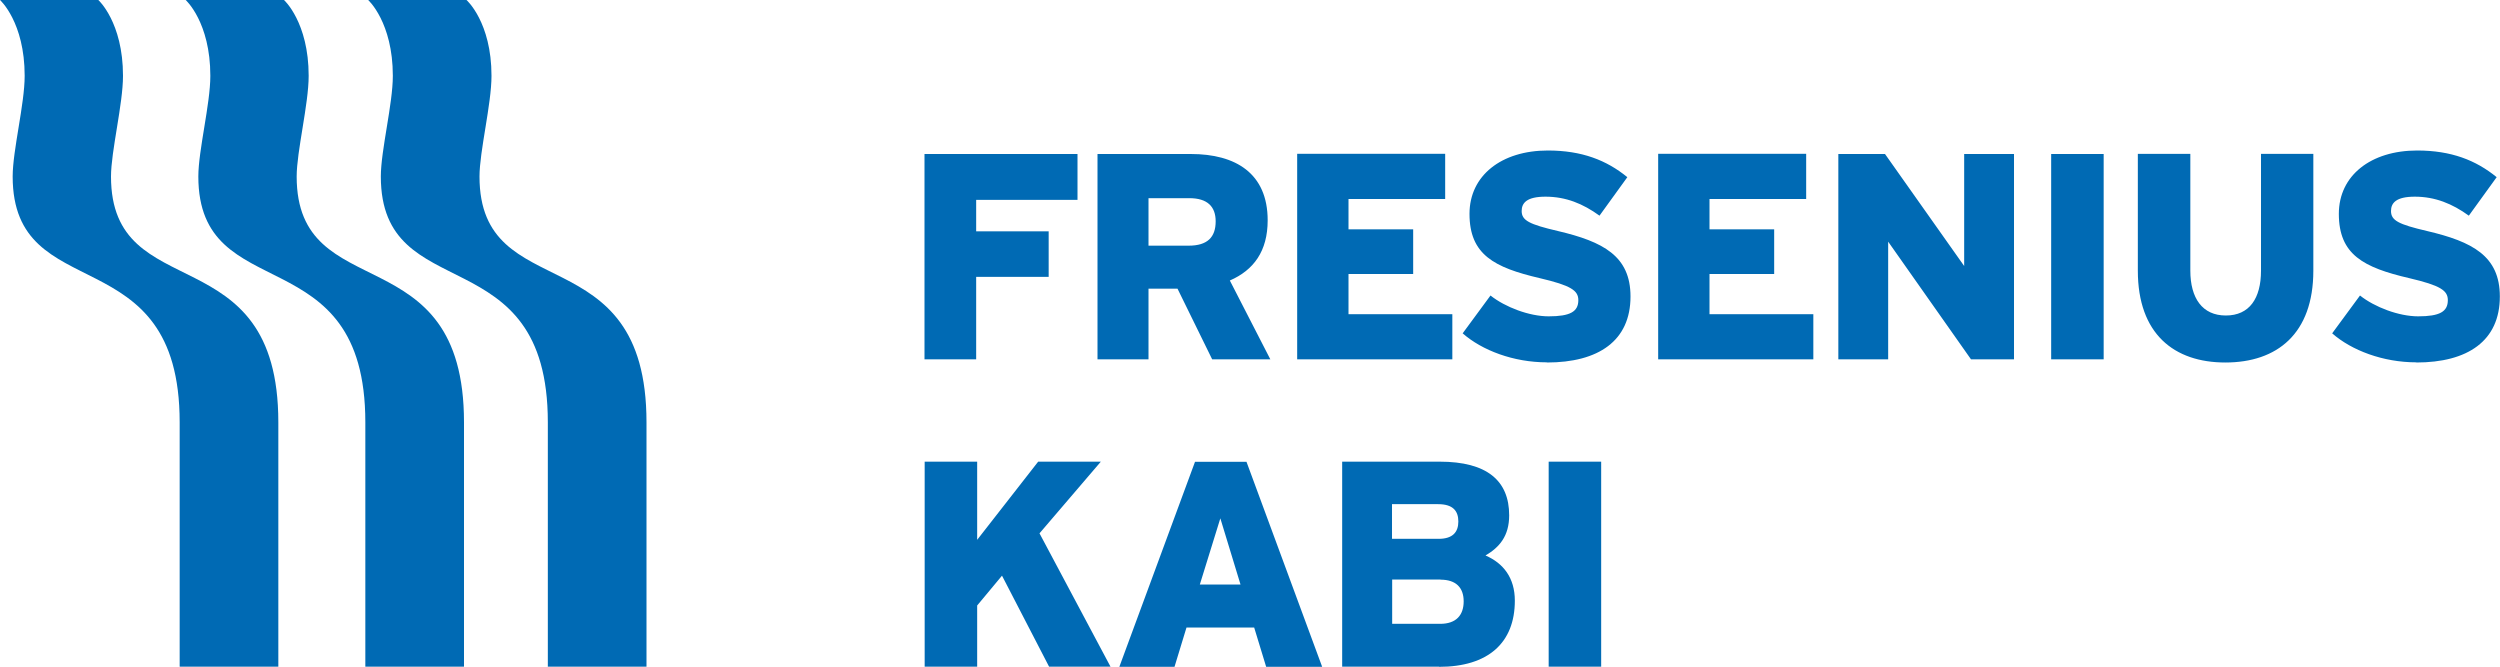 <?xml version="1.0" encoding="UTF-8"?>
<svg xmlns="http://www.w3.org/2000/svg" id="Ebene_1" viewBox="0 0 150 40.01">
  <defs>
    <style>.cls-1{fill:#006ab4;stroke-width:0px;}</style>
  </defs>
  <path class="cls-1" d="m27.84,40v-14.66c0-11.34-10.04-6.84-10.04-14.75,0-1.51.72-4.35.72-6.04,0-3.22-1.48-4.55-1.48-4.55h-5.9s1.48,1.32,1.48,4.55c0,1.69-.72,4.47-.72,6.04,0,7.95,10.02,3.51,10.02,14.75v14.66h5.92Z"></path>
  <path class="cls-1" d="m16.7,40v-14.66c0-11.34-10.04-6.84-10.04-14.75,0-1.51.72-4.35.72-6.04,0-3.22-1.48-4.55-1.48-4.55H0s1.48,1.32,1.48,4.55c0,1.69-.72,4.47-.72,6.04,0,7.95,10.02,3.51,10.02,14.75v14.66h5.92Z"></path>
  <path class="cls-1" d="m38.79,40h-5.92v-14.66c0-11.24-10.02-6.8-10.02-14.75,0-1.57.72-4.35.72-6.04,0-3.22-1.48-4.55-1.48-4.55h5.9s1.5,1.32,1.5,4.55c0,1.69-.72,4.53-.72,6.04,0,7.91,10.02,3.4,10.02,14.75v14.66h0Z"></path>
  <path class="cls-1" d="m62.95,40.01l-2.83-5.47-1.49,1.79v3.67h-3.15v-12.3h3.15v4.69l3.66-4.69h3.76l-3.68,4.3,4.26,8h-3.68Zm13.02,0h3.36l-4.54-12.3h-3.09l-4.54,12.3h3.31l.72-2.36h4.06l.72,2.36h0Zm-3.98-4.94l1.23-3.97,1.21,3.97h-2.44Zm14.35,4.94c2.95,0,4.55-1.44,4.55-3.97,0-1.37-.69-2.25-1.76-2.71.83-.49,1.42-1.16,1.42-2.41,0-2.08-1.33-3.22-4.17-3.22h-5.85v12.3h5.81Zm-.05-9.76c.9,0,1.21.42,1.21,1.04s-.32,1.04-1.18,1.04h-2.8v-2.08h2.77Zm.14,4.53c.93,0,1.39.48,1.39,1.3s-.44,1.35-1.41,1.35h-2.88v-2.66h2.9Zm6.49,5.22h3.15v-12.3h-3.15v12.3h0Z"></path>
  <path class="cls-1" d="m58.57,11.98v1.9h4.35v2.73h-4.35v4.95h-3.1v-12.32h9.18v2.75h-6.09,0Zm14.17,9.58h3.48l-2.43-4.73c1.43-.62,2.27-1.76,2.27-3.61,0-2.82-1.92-3.98-4.61-3.98h-5.6v12.32h3.06v-4.24h1.74l2.08,4.24h.01Zm-1.38-9.67c1.09,0,1.58.51,1.58,1.39,0,.95-.49,1.46-1.62,1.46h-2.41v-2.85h2.45Zm6.47,9.67h9.31v-2.71h-6.23v-2.41h3.88v-2.68h-3.88v-1.82h5.8v-2.71h-8.88v12.32h0Zm14.98.19c3.1,0,5.02-1.3,5.02-3.96,0-2.43-1.64-3.29-4.36-3.93-1.71-.4-2.17-.63-2.17-1.2,0-.48.3-.86,1.43-.86,1.22,0,2.25.42,3.24,1.14l1.67-2.31c-1.25-1.02-2.73-1.6-4.77-1.6-2.78,0-4.7,1.5-4.7,3.8,0,2.45,1.48,3.22,4.22,3.86,1.87.44,2.31.74,2.31,1.32,0,.69-.49.97-1.78.97-1.16,0-2.61-.55-3.49-1.25l-1.67,2.27c1.16,1.02,3.05,1.74,5.05,1.74h0Zm6.68-.19h9.31v-2.71h-6.23v-2.41h3.88v-2.68h-3.88v-1.82h5.8v-2.71h-8.88v12.32h0Zm18.76,0h2.59v-12.32h-2.99v6.72l-4.75-6.72h-2.8v12.32h2.99v-7.06l4.97,7.06h0Zm4.82,0h3.15v-12.32h-3.15v12.32h0Zm10.45.19c3.1,0,5.28-1.72,5.28-5.51v-7.01h-3.14v7.01c0,1.67-.7,2.69-2.11,2.69s-2.13-1.04-2.13-2.69v-7.01h-3.15v7.01c0,3.8,2.18,5.51,5.25,5.51h0Zm11.45,0c3.1,0,5.02-1.3,5.02-3.96,0-2.43-1.64-3.29-4.37-3.93-1.71-.4-2.16-.63-2.16-1.2,0-.48.3-.86,1.43-.86,1.21,0,2.25.42,3.24,1.14l1.67-2.31c-1.25-1.02-2.73-1.6-4.77-1.6-2.78,0-4.7,1.5-4.7,3.8,0,2.45,1.48,3.22,4.23,3.86,1.87.44,2.31.74,2.31,1.32,0,.69-.49.97-1.78.97-1.16,0-2.61-.55-3.49-1.25l-1.67,2.27c1.16,1.02,3.05,1.74,5.05,1.74h0Z"></path>
</svg>
